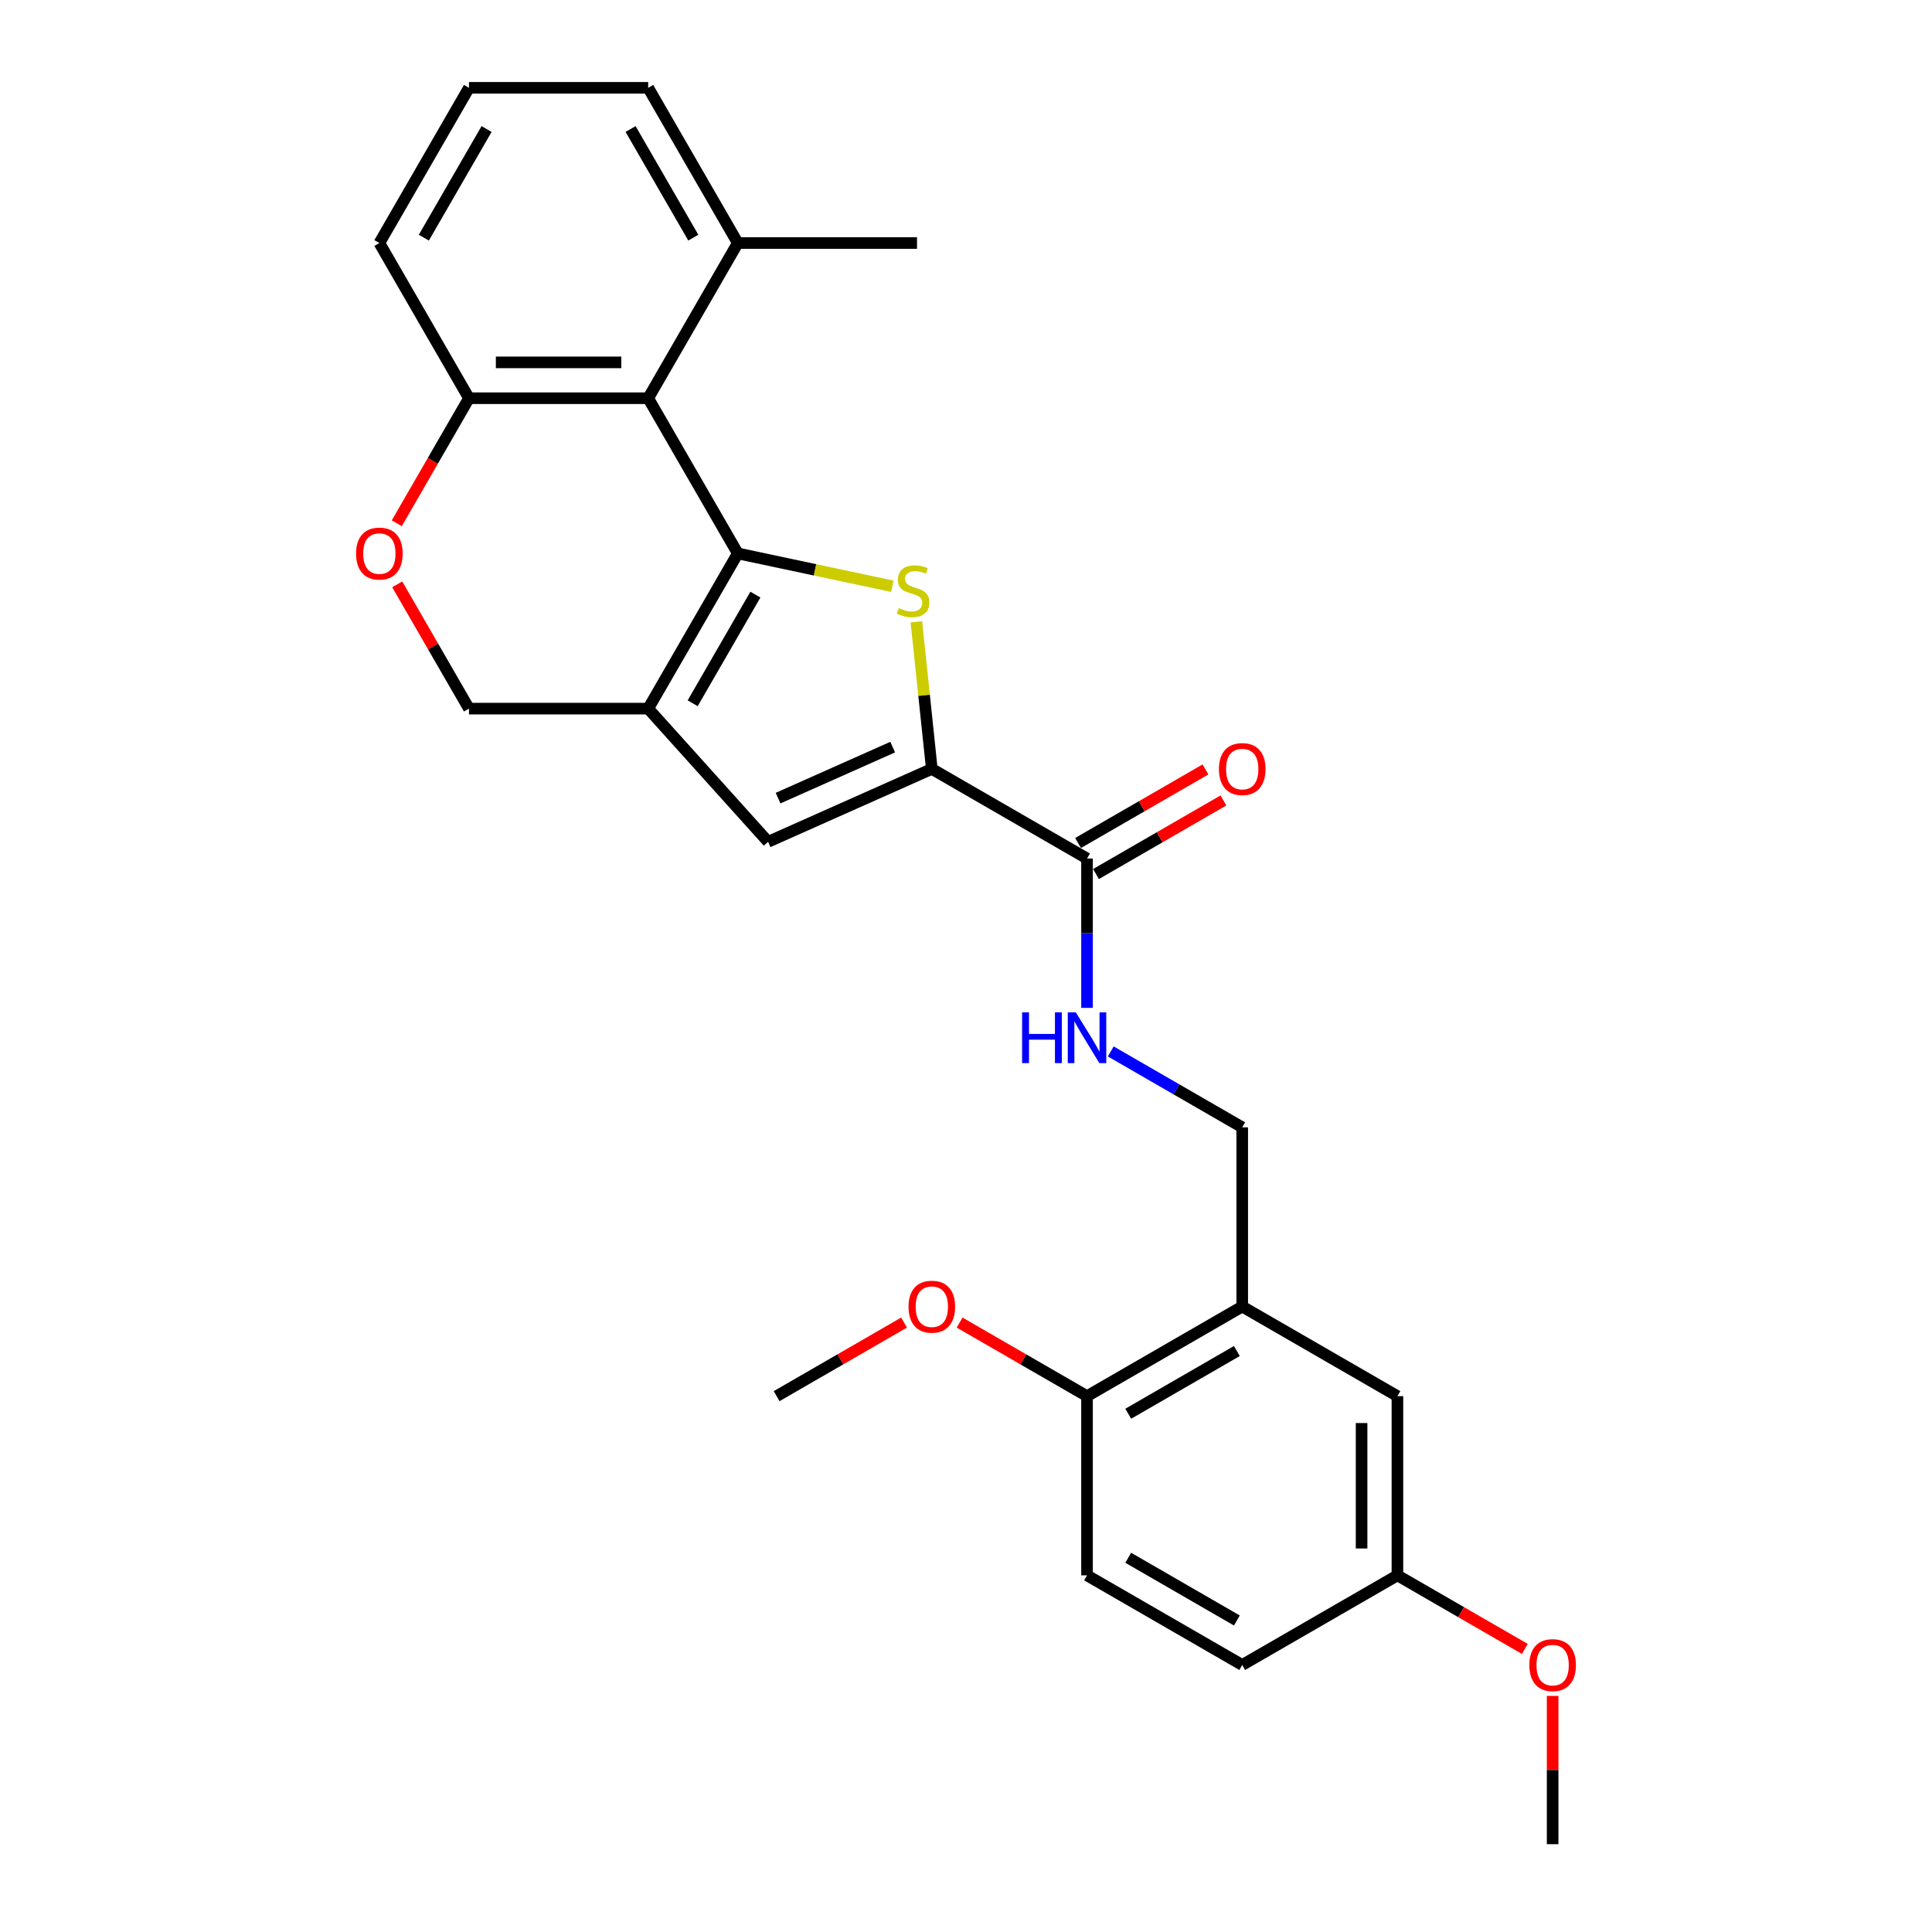 <?xml version='1.0' encoding='iso-8859-1'?>
<svg version='1.1' baseProfile='full'
              xmlns='http://www.w3.org/2000/svg'
                      xmlns:rdkit='http://www.rdkit.org/xml'
                      xmlns:xlink='http://www.w3.org/1999/xlink'
                  xml:space='preserve'
width='1000px' height='1000px' viewBox='0 0 1000 1000'>
<!-- END OF HEADER -->
<rect style='opacity:1.0;fill:#FFFFFF;stroke:none' width='1000' height='1000' x='0' y='0'> </rect>
<path class='bond-0' d='M 381.881,286.451 L 421.877,294.952' style='fill:none;fill-rule:evenodd;stroke:#000000;stroke-width:6px;stroke-linecap:butt;stroke-linejoin:miter;stroke-opacity:1' />
<path class='bond-0' d='M 421.877,294.952 L 461.872,303.454' style='fill:none;fill-rule:evenodd;stroke:#CCCC00;stroke-width:6px;stroke-linecap:butt;stroke-linejoin:miter;stroke-opacity:1' />
<path class='bond-1' d='M 381.881,286.451 L 335.501,366.783' style='fill:none;fill-rule:evenodd;stroke:#000000;stroke-width:6px;stroke-linecap:butt;stroke-linejoin:miter;stroke-opacity:1' />
<path class='bond-1' d='M 390.99,307.777 L 358.525,364.009' style='fill:none;fill-rule:evenodd;stroke:#000000;stroke-width:6px;stroke-linecap:butt;stroke-linejoin:miter;stroke-opacity:1' />
<path class='bond-3' d='M 381.881,286.451 L 335.501,206.119' style='fill:none;fill-rule:evenodd;stroke:#000000;stroke-width:6px;stroke-linecap:butt;stroke-linejoin:miter;stroke-opacity:1' />
<path class='bond-2' d='M 474.308,321.858 L 478.309,359.923' style='fill:none;fill-rule:evenodd;stroke:#CCCC00;stroke-width:6px;stroke-linecap:butt;stroke-linejoin:miter;stroke-opacity:1' />
<path class='bond-2' d='M 478.309,359.923 L 482.31,397.988' style='fill:none;fill-rule:evenodd;stroke:#000000;stroke-width:6px;stroke-linecap:butt;stroke-linejoin:miter;stroke-opacity:1' />
<path class='bond-4' d='M 335.501,366.783 L 397.569,435.717' style='fill:none;fill-rule:evenodd;stroke:#000000;stroke-width:6px;stroke-linecap:butt;stroke-linejoin:miter;stroke-opacity:1' />
<path class='bond-10' d='M 335.501,366.783 L 242.742,366.783' style='fill:none;fill-rule:evenodd;stroke:#000000;stroke-width:6px;stroke-linecap:butt;stroke-linejoin:miter;stroke-opacity:1' />
<path class='bond-5' d='M 482.31,397.988 L 562.642,444.368' style='fill:none;fill-rule:evenodd;stroke:#000000;stroke-width:6px;stroke-linecap:butt;stroke-linejoin:miter;stroke-opacity:1' />
<path class='bond-28' d='M 482.31,397.988 L 397.569,435.717' style='fill:none;fill-rule:evenodd;stroke:#000000;stroke-width:6px;stroke-linecap:butt;stroke-linejoin:miter;stroke-opacity:1' />
<path class='bond-28' d='M 462.053,386.699 L 402.735,413.11' style='fill:none;fill-rule:evenodd;stroke:#000000;stroke-width:6px;stroke-linecap:butt;stroke-linejoin:miter;stroke-opacity:1' />
<path class='bond-9' d='M 335.501,206.119 L 242.742,206.119' style='fill:none;fill-rule:evenodd;stroke:#000000;stroke-width:6px;stroke-linecap:butt;stroke-linejoin:miter;stroke-opacity:1' />
<path class='bond-9' d='M 321.587,187.567 L 256.656,187.567' style='fill:none;fill-rule:evenodd;stroke:#000000;stroke-width:6px;stroke-linecap:butt;stroke-linejoin:miter;stroke-opacity:1' />
<path class='bond-13' d='M 335.501,206.119 L 381.881,125.787' style='fill:none;fill-rule:evenodd;stroke:#000000;stroke-width:6px;stroke-linecap:butt;stroke-linejoin:miter;stroke-opacity:1' />
<path class='bond-8' d='M 562.642,444.368 L 562.642,483.021' style='fill:none;fill-rule:evenodd;stroke:#000000;stroke-width:6px;stroke-linecap:butt;stroke-linejoin:miter;stroke-opacity:1' />
<path class='bond-8' d='M 562.642,483.021 L 562.642,521.674' style='fill:none;fill-rule:evenodd;stroke:#0000FF;stroke-width:6px;stroke-linecap:butt;stroke-linejoin:miter;stroke-opacity:1' />
<path class='bond-15' d='M 567.28,452.401 L 600.257,433.362' style='fill:none;fill-rule:evenodd;stroke:#000000;stroke-width:6px;stroke-linecap:butt;stroke-linejoin:miter;stroke-opacity:1' />
<path class='bond-15' d='M 600.257,433.362 L 633.234,414.322' style='fill:none;fill-rule:evenodd;stroke:#FF0000;stroke-width:6px;stroke-linecap:butt;stroke-linejoin:miter;stroke-opacity:1' />
<path class='bond-15' d='M 558.004,436.335 L 590.981,417.295' style='fill:none;fill-rule:evenodd;stroke:#000000;stroke-width:6px;stroke-linecap:butt;stroke-linejoin:miter;stroke-opacity:1' />
<path class='bond-15' d='M 590.981,417.295 L 623.958,398.256' style='fill:none;fill-rule:evenodd;stroke:#FF0000;stroke-width:6px;stroke-linecap:butt;stroke-linejoin:miter;stroke-opacity:1' />
<path class='bond-6' d='M 642.974,676.267 L 642.974,583.507' style='fill:none;fill-rule:evenodd;stroke:#000000;stroke-width:6px;stroke-linecap:butt;stroke-linejoin:miter;stroke-opacity:1' />
<path class='bond-12' d='M 642.974,676.267 L 562.642,722.647' style='fill:none;fill-rule:evenodd;stroke:#000000;stroke-width:6px;stroke-linecap:butt;stroke-linejoin:miter;stroke-opacity:1' />
<path class='bond-12' d='M 640.2,699.29 L 583.967,731.756' style='fill:none;fill-rule:evenodd;stroke:#000000;stroke-width:6px;stroke-linecap:butt;stroke-linejoin:miter;stroke-opacity:1' />
<path class='bond-14' d='M 642.974,676.267 L 723.306,722.647' style='fill:none;fill-rule:evenodd;stroke:#000000;stroke-width:6px;stroke-linecap:butt;stroke-linejoin:miter;stroke-opacity:1' />
<path class='bond-7' d='M 205.37,270.849 L 224.056,238.484' style='fill:none;fill-rule:evenodd;stroke:#FF0000;stroke-width:6px;stroke-linecap:butt;stroke-linejoin:miter;stroke-opacity:1' />
<path class='bond-7' d='M 224.056,238.484 L 242.742,206.119' style='fill:none;fill-rule:evenodd;stroke:#000000;stroke-width:6px;stroke-linecap:butt;stroke-linejoin:miter;stroke-opacity:1' />
<path class='bond-27' d='M 205.605,302.461 L 224.174,334.622' style='fill:none;fill-rule:evenodd;stroke:#FF0000;stroke-width:6px;stroke-linecap:butt;stroke-linejoin:miter;stroke-opacity:1' />
<path class='bond-27' d='M 224.174,334.622 L 242.742,366.783' style='fill:none;fill-rule:evenodd;stroke:#000000;stroke-width:6px;stroke-linecap:butt;stroke-linejoin:miter;stroke-opacity:1' />
<path class='bond-11' d='M 574.923,544.218 L 608.948,563.863' style='fill:none;fill-rule:evenodd;stroke:#0000FF;stroke-width:6px;stroke-linecap:butt;stroke-linejoin:miter;stroke-opacity:1' />
<path class='bond-11' d='M 608.948,563.863 L 642.974,583.507' style='fill:none;fill-rule:evenodd;stroke:#000000;stroke-width:6px;stroke-linecap:butt;stroke-linejoin:miter;stroke-opacity:1' />
<path class='bond-22' d='M 242.742,206.119 L 196.362,125.787' style='fill:none;fill-rule:evenodd;stroke:#000000;stroke-width:6px;stroke-linecap:butt;stroke-linejoin:miter;stroke-opacity:1' />
<path class='bond-16' d='M 562.642,722.647 L 562.642,815.406' style='fill:none;fill-rule:evenodd;stroke:#000000;stroke-width:6px;stroke-linecap:butt;stroke-linejoin:miter;stroke-opacity:1' />
<path class='bond-19' d='M 562.642,722.647 L 529.664,703.607' style='fill:none;fill-rule:evenodd;stroke:#000000;stroke-width:6px;stroke-linecap:butt;stroke-linejoin:miter;stroke-opacity:1' />
<path class='bond-19' d='M 529.664,703.607 L 496.687,684.568' style='fill:none;fill-rule:evenodd;stroke:#FF0000;stroke-width:6px;stroke-linecap:butt;stroke-linejoin:miter;stroke-opacity:1' />
<path class='bond-23' d='M 381.881,125.787 L 335.501,45.455' style='fill:none;fill-rule:evenodd;stroke:#000000;stroke-width:6px;stroke-linecap:butt;stroke-linejoin:miter;stroke-opacity:1' />
<path class='bond-23' d='M 358.858,123.013 L 326.392,66.78' style='fill:none;fill-rule:evenodd;stroke:#000000;stroke-width:6px;stroke-linecap:butt;stroke-linejoin:miter;stroke-opacity:1' />
<path class='bond-24' d='M 381.881,125.787 L 474.641,125.787' style='fill:none;fill-rule:evenodd;stroke:#000000;stroke-width:6px;stroke-linecap:butt;stroke-linejoin:miter;stroke-opacity:1' />
<path class='bond-17' d='M 723.306,722.647 L 723.306,815.406' style='fill:none;fill-rule:evenodd;stroke:#000000;stroke-width:6px;stroke-linecap:butt;stroke-linejoin:miter;stroke-opacity:1' />
<path class='bond-17' d='M 704.754,736.561 L 704.754,801.492' style='fill:none;fill-rule:evenodd;stroke:#000000;stroke-width:6px;stroke-linecap:butt;stroke-linejoin:miter;stroke-opacity:1' />
<path class='bond-30' d='M 562.642,815.406 L 642.974,861.786' style='fill:none;fill-rule:evenodd;stroke:#000000;stroke-width:6px;stroke-linecap:butt;stroke-linejoin:miter;stroke-opacity:1' />
<path class='bond-30' d='M 583.967,806.297 L 640.2,838.763' style='fill:none;fill-rule:evenodd;stroke:#000000;stroke-width:6px;stroke-linecap:butt;stroke-linejoin:miter;stroke-opacity:1' />
<path class='bond-18' d='M 723.306,815.406 L 642.974,861.786' style='fill:none;fill-rule:evenodd;stroke:#000000;stroke-width:6px;stroke-linecap:butt;stroke-linejoin:miter;stroke-opacity:1' />
<path class='bond-20' d='M 723.306,815.406 L 756.283,834.446' style='fill:none;fill-rule:evenodd;stroke:#000000;stroke-width:6px;stroke-linecap:butt;stroke-linejoin:miter;stroke-opacity:1' />
<path class='bond-20' d='M 756.283,834.446 L 789.26,853.485' style='fill:none;fill-rule:evenodd;stroke:#FF0000;stroke-width:6px;stroke-linecap:butt;stroke-linejoin:miter;stroke-opacity:1' />
<path class='bond-25' d='M 467.932,684.568 L 434.955,703.607' style='fill:none;fill-rule:evenodd;stroke:#FF0000;stroke-width:6px;stroke-linecap:butt;stroke-linejoin:miter;stroke-opacity:1' />
<path class='bond-25' d='M 434.955,703.607 L 401.977,722.647' style='fill:none;fill-rule:evenodd;stroke:#000000;stroke-width:6px;stroke-linecap:butt;stroke-linejoin:miter;stroke-opacity:1' />
<path class='bond-26' d='M 803.638,877.796 L 803.638,916.171' style='fill:none;fill-rule:evenodd;stroke:#FF0000;stroke-width:6px;stroke-linecap:butt;stroke-linejoin:miter;stroke-opacity:1' />
<path class='bond-26' d='M 803.638,916.171 L 803.638,954.545' style='fill:none;fill-rule:evenodd;stroke:#000000;stroke-width:6px;stroke-linecap:butt;stroke-linejoin:miter;stroke-opacity:1' />
<path class='bond-21' d='M 242.742,45.455 L 335.501,45.455' style='fill:none;fill-rule:evenodd;stroke:#000000;stroke-width:6px;stroke-linecap:butt;stroke-linejoin:miter;stroke-opacity:1' />
<path class='bond-29' d='M 242.742,45.455 L 196.362,125.787' style='fill:none;fill-rule:evenodd;stroke:#000000;stroke-width:6px;stroke-linecap:butt;stroke-linejoin:miter;stroke-opacity:1' />
<path class='bond-29' d='M 251.851,66.78 L 219.385,123.013' style='fill:none;fill-rule:evenodd;stroke:#000000;stroke-width:6px;stroke-linecap:butt;stroke-linejoin:miter;stroke-opacity:1' />
<path  class='atom-1' d='M 465.193 314.753
Q 465.49 314.864, 466.714 315.384
Q 467.938 315.903, 469.274 316.237
Q 470.647 316.534, 471.983 316.534
Q 474.469 316.534, 475.916 315.347
Q 477.363 314.122, 477.363 312.007
Q 477.363 310.56, 476.621 309.67
Q 475.916 308.779, 474.803 308.297
Q 473.69 307.815, 471.834 307.258
Q 469.497 306.553, 468.087 305.885
Q 466.714 305.217, 465.712 303.807
Q 464.748 302.397, 464.748 300.023
Q 464.748 296.721, 466.974 294.68
Q 469.237 292.639, 473.69 292.639
Q 476.732 292.639, 480.183 294.086
L 479.329 296.943
Q 476.176 295.644, 473.801 295.644
Q 471.241 295.644, 469.831 296.721
Q 468.421 297.759, 468.458 299.577
Q 468.458 300.987, 469.163 301.841
Q 469.905 302.694, 470.944 303.177
Q 472.02 303.659, 473.801 304.215
Q 476.176 304.958, 477.585 305.7
Q 478.995 306.442, 479.997 307.963
Q 481.036 309.447, 481.036 312.007
Q 481.036 315.643, 478.587 317.61
Q 476.176 319.539, 472.131 319.539
Q 469.794 319.539, 468.013 319.02
Q 466.269 318.538, 464.191 317.684
L 465.193 314.753
' fill='#CCCC00'/>
<path  class='atom-8' d='M 184.303 286.525
Q 184.303 280.217, 187.42 276.693
Q 190.537 273.168, 196.362 273.168
Q 202.187 273.168, 205.304 276.693
Q 208.421 280.217, 208.421 286.525
Q 208.421 292.907, 205.267 296.543
Q 202.113 300.142, 196.362 300.142
Q 190.574 300.142, 187.42 296.543
Q 184.303 292.944, 184.303 286.525
M 196.362 297.174
Q 200.369 297.174, 202.521 294.502
Q 204.71 291.794, 204.71 286.525
Q 204.71 281.368, 202.521 278.77
Q 200.369 276.136, 196.362 276.136
Q 192.355 276.136, 190.166 278.733
Q 188.014 281.331, 188.014 286.525
Q 188.014 291.831, 190.166 294.502
Q 192.355 297.174, 196.362 297.174
' fill='#FF0000'/>
<path  class='atom-9' d='M 529.044 523.993
L 532.606 523.993
L 532.606 535.161
L 546.038 535.161
L 546.038 523.993
L 549.6 523.993
L 549.6 550.262
L 546.038 550.262
L 546.038 538.129
L 532.606 538.129
L 532.606 550.262
L 529.044 550.262
L 529.044 523.993
' fill='#0000FF'/>
<path  class='atom-9' d='M 556.835 523.993
L 565.443 537.907
Q 566.296 539.279, 567.669 541.765
Q 569.042 544.251, 569.116 544.4
L 569.116 523.993
L 572.604 523.993
L 572.604 550.262
L 569.005 550.262
L 559.766 535.05
Q 558.69 533.269, 557.54 531.228
Q 556.427 529.187, 556.093 528.556
L 556.093 550.262
L 552.679 550.262
L 552.679 523.993
L 556.835 523.993
' fill='#0000FF'/>
<path  class='atom-16' d='M 630.915 398.062
Q 630.915 391.755, 634.032 388.23
Q 637.149 384.705, 642.974 384.705
Q 648.799 384.705, 651.916 388.23
Q 655.033 391.755, 655.033 398.062
Q 655.033 404.444, 651.879 408.08
Q 648.725 411.679, 642.974 411.679
Q 637.186 411.679, 634.032 408.08
Q 630.915 404.481, 630.915 398.062
M 642.974 408.711
Q 646.981 408.711, 649.133 406.04
Q 651.322 403.331, 651.322 398.062
Q 651.322 392.905, 649.133 390.308
Q 646.981 387.673, 642.974 387.673
Q 638.967 387.673, 636.777 390.271
Q 634.625 392.868, 634.625 398.062
Q 634.625 403.368, 636.777 406.04
Q 638.967 408.711, 642.974 408.711
' fill='#FF0000'/>
<path  class='atom-20' d='M 470.251 676.341
Q 470.251 670.033, 473.368 666.508
Q 476.484 662.984, 482.31 662.984
Q 488.135 662.984, 491.252 666.508
Q 494.368 670.033, 494.368 676.341
Q 494.368 682.723, 491.214 686.359
Q 488.061 689.958, 482.31 689.958
Q 476.521 689.958, 473.368 686.359
Q 470.251 682.76, 470.251 676.341
M 482.31 686.99
Q 486.317 686.99, 488.469 684.318
Q 490.658 681.61, 490.658 676.341
Q 490.658 671.184, 488.469 668.586
Q 486.317 665.952, 482.31 665.952
Q 478.302 665.952, 476.113 668.549
Q 473.961 671.146, 473.961 676.341
Q 473.961 681.647, 476.113 684.318
Q 478.302 686.99, 482.31 686.99
' fill='#FF0000'/>
<path  class='atom-21' d='M 791.579 861.86
Q 791.579 855.552, 794.696 852.028
Q 797.813 848.503, 803.638 848.503
Q 809.463 848.503, 812.58 852.028
Q 815.697 855.552, 815.697 861.86
Q 815.697 868.242, 812.543 871.878
Q 809.389 875.477, 803.638 875.477
Q 797.85 875.477, 794.696 871.878
Q 791.579 868.279, 791.579 861.86
M 803.638 872.509
Q 807.645 872.509, 809.797 869.837
Q 811.986 867.129, 811.986 861.86
Q 811.986 856.703, 809.797 854.105
Q 807.645 851.471, 803.638 851.471
Q 799.631 851.471, 797.442 854.068
Q 795.29 856.666, 795.29 861.86
Q 795.29 867.166, 797.442 869.837
Q 799.631 872.509, 803.638 872.509
' fill='#FF0000'/>
</svg>
